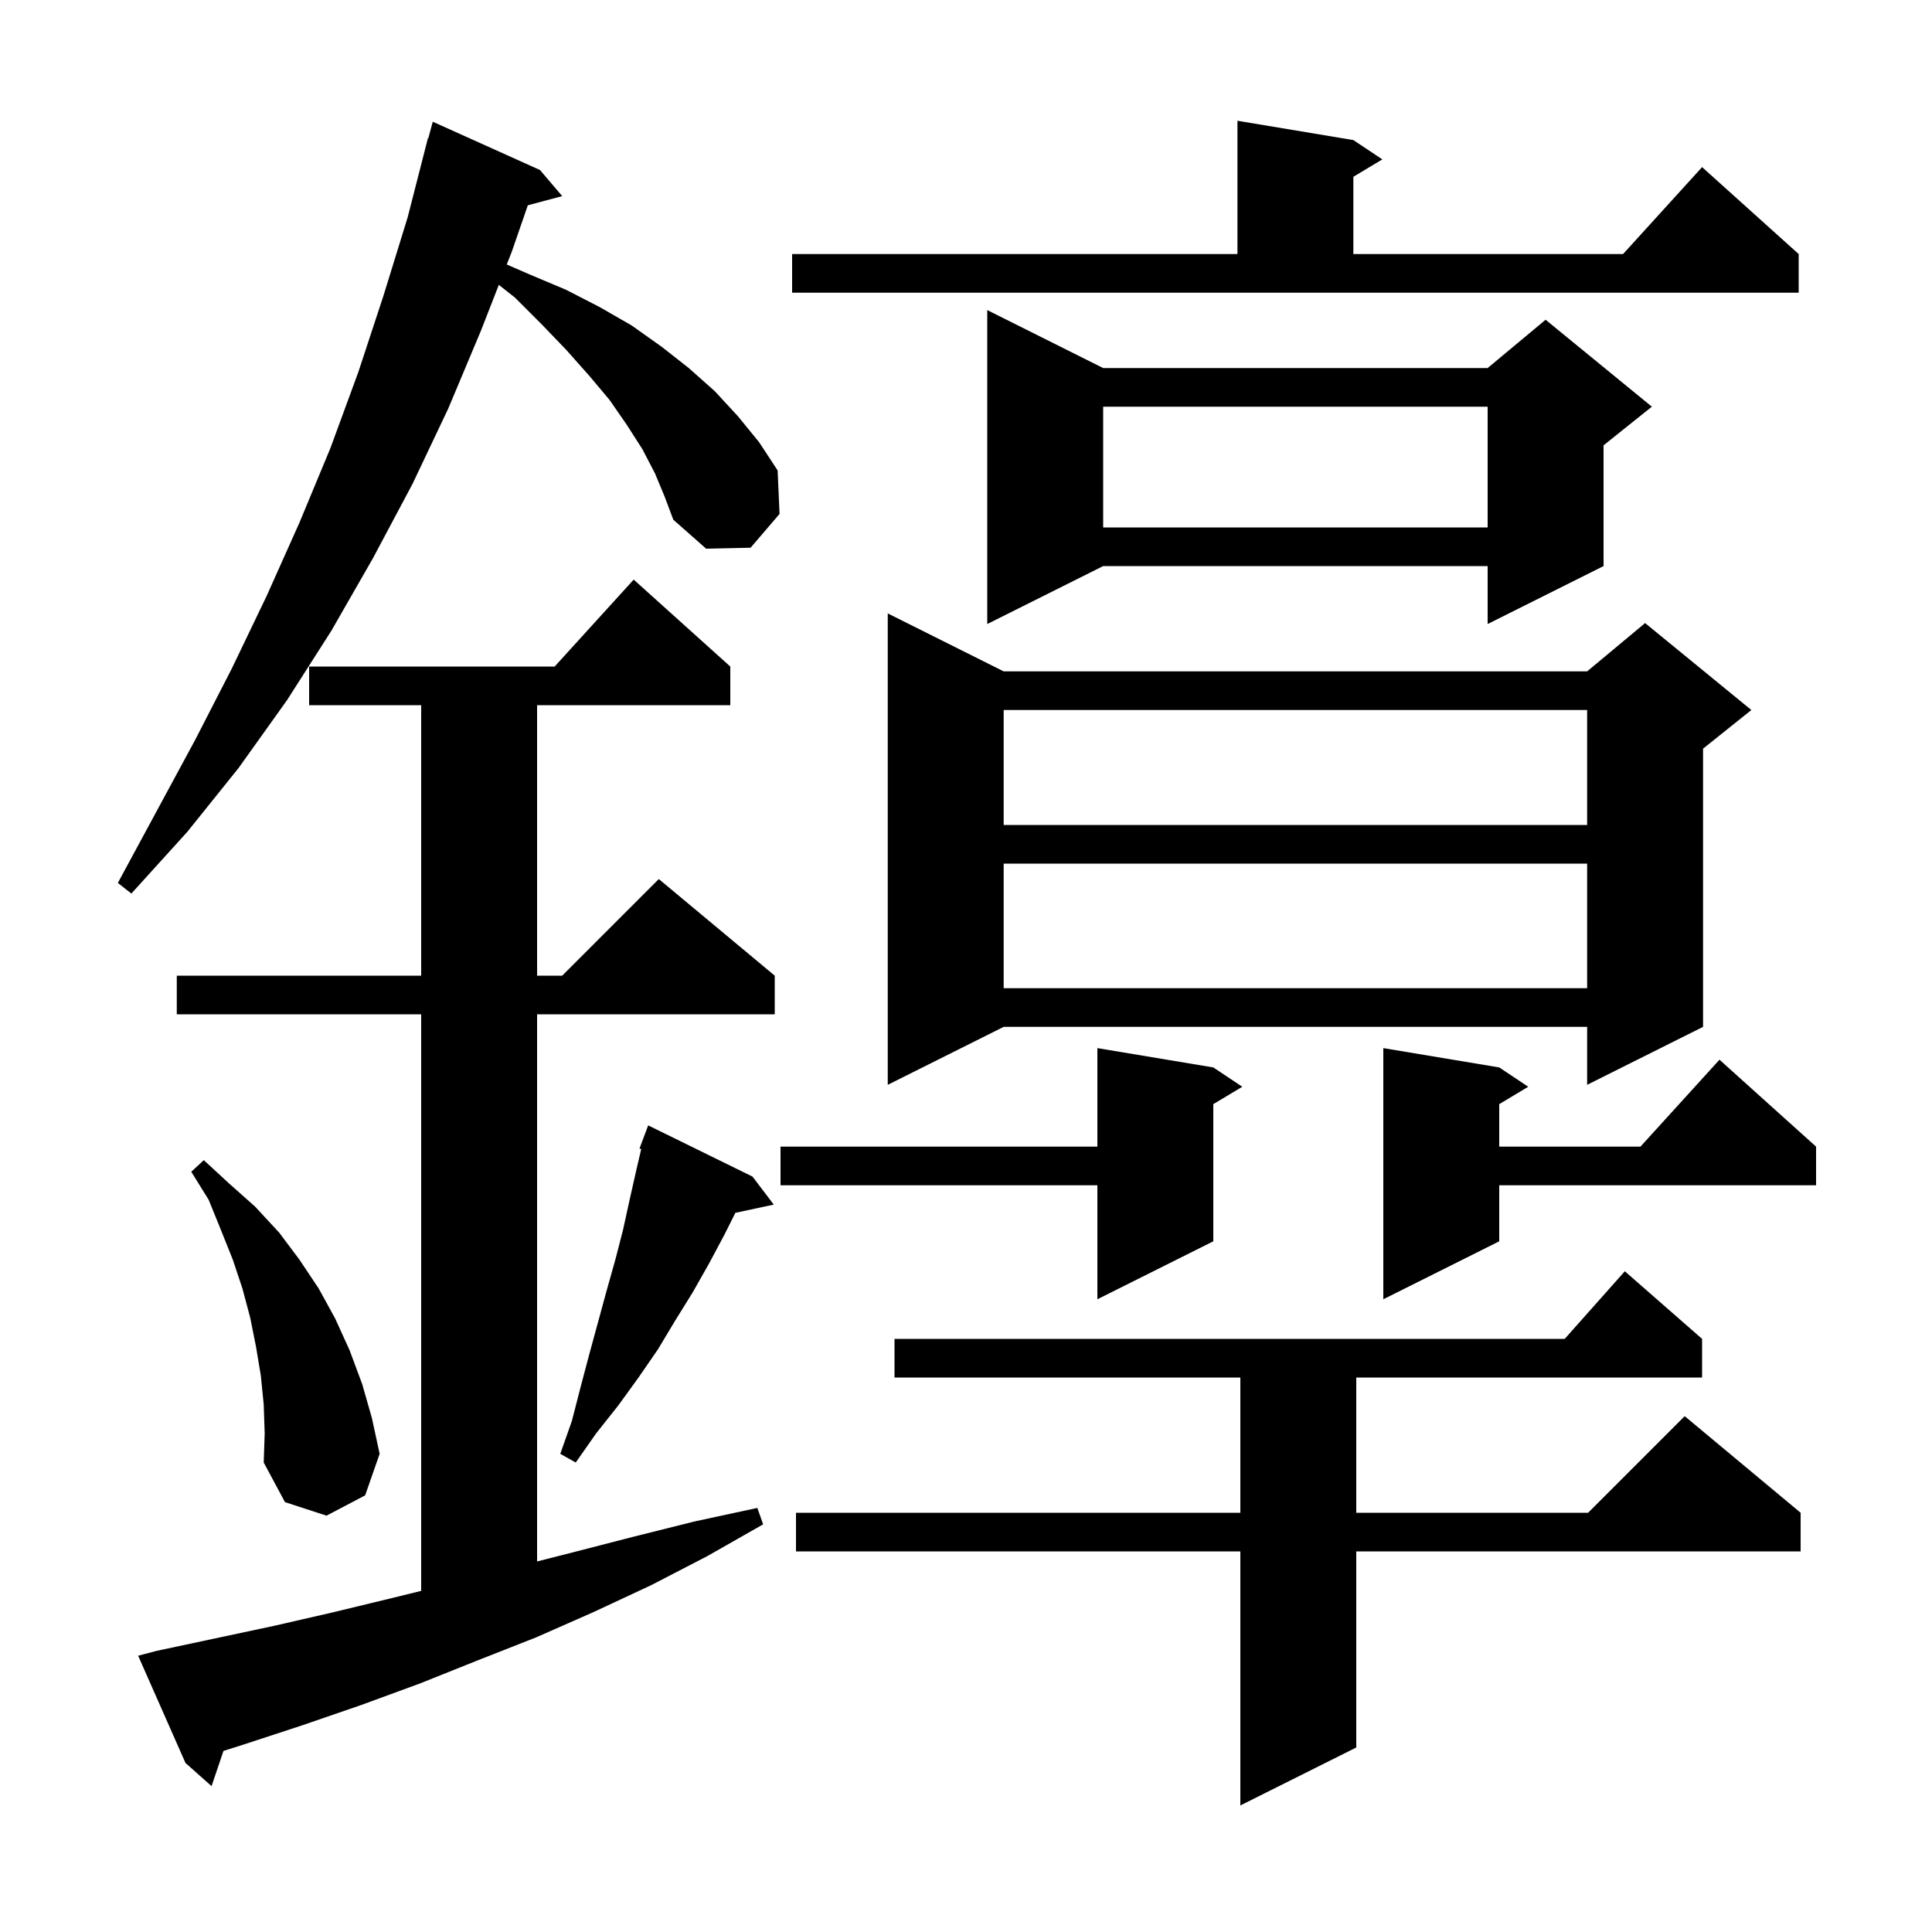 <svg xmlns="http://www.w3.org/2000/svg" xmlns:xlink="http://www.w3.org/1999/xlink" version="1.1" baseProfile="full" viewBox="0 0 200 200" width="200" height="200"><g fill="currentColor"><path d="M 176.2 138.6 L 176.2 142.6 L 140.4 142.6 L 140.4 156.6 L 164.4 156.6 L 174.4 146.6 L 186.4 156.6 L 186.4 160.6 L 140.4 160.6 L 140.4 180.9 L 128.4 186.9 L 128.4 160.6 L 82.4 160.6 L 82.4 156.6 L 128.4 156.6 L 128.4 142.6 L 92.6 142.6 L 92.6 138.6 L 161.978 138.6 L 168.2 131.6 Z M 16.2 170.9 L 28.4 168.3 L 34.5 166.9 L 40.7 165.4 L 43.6 164.687 L 43.6 105.0 L 18.3 105.0 L 18.3 101.0 L 43.6 101.0 L 43.6 73.0 L 32.0 73.0 L 32.0 69.0 L 57.418 69.0 L 65.6 60.0 L 75.6 69.0 L 75.6 73.0 L 55.6 73.0 L 55.6 101.0 L 58.2 101.0 L 68.2 91.0 L 80.2 101.0 L 80.2 105.0 L 55.6 105.0 L 55.6 161.64 L 59.3 160.7 L 65.5 159.1 L 71.9 157.5 L 78.4 156.1 L 79.0 157.8 L 73.2 161.1 L 67.4 164.1 L 61.4 166.9 L 55.5 169.5 L 49.4 171.9 L 43.4 174.3 L 37.4 176.5 L 31.3 178.6 L 25.2 180.6 L 23.133 181.255 L 21.9 184.9 L 19.2 182.5 L 14.3 171.4 Z M 27.3 145.4 L 27.0 142.4 L 26.5 139.4 L 25.9 136.4 L 25.1 133.4 L 24.1 130.4 L 22.9 127.4 L 21.6 124.2 L 19.8 121.3 L 21.1 120.1 L 23.7 122.5 L 26.4 124.9 L 28.9 127.6 L 31.0 130.4 L 33.0 133.4 L 34.7 136.5 L 36.2 139.8 L 37.5 143.3 L 38.5 146.8 L 39.3 150.5 L 37.8 154.8 L 33.8 156.9 L 29.5 155.5 L 27.3 151.4 L 27.4 148.4 Z M 77.9 121.8 L 80.1 124.7 L 76.124 125.552 L 75.0 127.8 L 73.4 130.8 L 71.7 133.8 L 69.9 136.7 L 68.1 139.7 L 66.1 142.6 L 64.0 145.5 L 61.7 148.4 L 59.6 151.4 L 58.0 150.5 L 59.2 147.1 L 60.1 143.6 L 61.0 140.2 L 62.8 133.6 L 63.7 130.4 L 64.5 127.3 L 65.2 124.1 L 65.9 121.0 L 66.38 118.945 L 66.2 118.9 L 67.1 116.5 Z M 125.6 110.5 L 128.6 112.5 L 125.6 114.3 L 125.6 128.5 L 113.6 134.5 L 113.6 122.7 L 80.8 122.7 L 80.8 118.7 L 113.6 118.7 L 113.6 108.5 Z M 155.2 110.5 L 158.2 112.5 L 155.2 114.3 L 155.2 118.7 L 169.818 118.7 L 178.0 109.7 L 188.0 118.7 L 188.0 122.7 L 155.2 122.7 L 155.2 128.5 L 143.2 134.5 L 143.2 108.5 Z M 103.9 69.5 L 164.3 69.5 L 170.3 64.5 L 181.3 73.5 L 176.3 77.5 L 176.3 106.3 L 164.3 112.3 L 164.3 106.3 L 103.9 106.3 L 91.9 112.3 L 91.9 63.5 Z M 103.9 89.4 L 103.9 102.3 L 164.3 102.3 L 164.3 89.4 Z M 67.8 49.0 L 66.5 46.5 L 64.9 44.0 L 63.1 41.4 L 61.0 38.9 L 58.6 36.2 L 56.1 33.6 L 53.3 30.8 L 51.638 29.49 L 49.8 34.2 L 46.4 42.3 L 42.7 50.1 L 38.6 57.8 L 34.3 65.3 L 29.7 72.5 L 24.7 79.5 L 19.4 86.1 L 13.6 92.5 L 12.2 91.4 L 20.2 76.6 L 24.0 69.2 L 27.6 61.7 L 31.0 54.1 L 34.2 46.4 L 37.1 38.5 L 39.7 30.6 L 42.2 22.5 L 44.3 14.3 L 44.339 14.311 L 44.8 12.6 L 55.9 17.6 L 58.2 20.3 L 54.639 21.254 L 53.0 26.0 L 52.461 27.381 L 54.8 28.4 L 58.6 30.0 L 62.1 31.8 L 65.4 33.7 L 68.5 35.9 L 71.3 38.1 L 74.0 40.5 L 76.4 43.1 L 78.6 45.8 L 80.5 48.7 L 80.7 53.2 L 77.7 56.7 L 73.1 56.8 L 69.7 53.8 L 68.8 51.4 Z M 103.9 73.5 L 103.9 85.4 L 164.3 85.4 L 164.3 73.5 Z M 114.2 38.1 L 154.0 38.1 L 160.0 33.1 L 171.0 42.1 L 166.0 46.1 L 166.0 58.6 L 154.0 64.6 L 154.0 58.6 L 114.2 58.6 L 102.2 64.6 L 102.2 32.1 Z M 114.2 42.1 L 114.2 54.6 L 154.0 54.6 L 154.0 42.1 Z M 82.0 26.3 L 128.1 26.3 L 128.1 12.5 L 140.1 14.5 L 143.1 16.5 L 140.1 18.3 L 140.1 26.3 L 168.018 26.3 L 176.2 17.3 L 186.2 26.3 L 186.2 30.3 L 82.0 30.3 Z "/></g></svg>